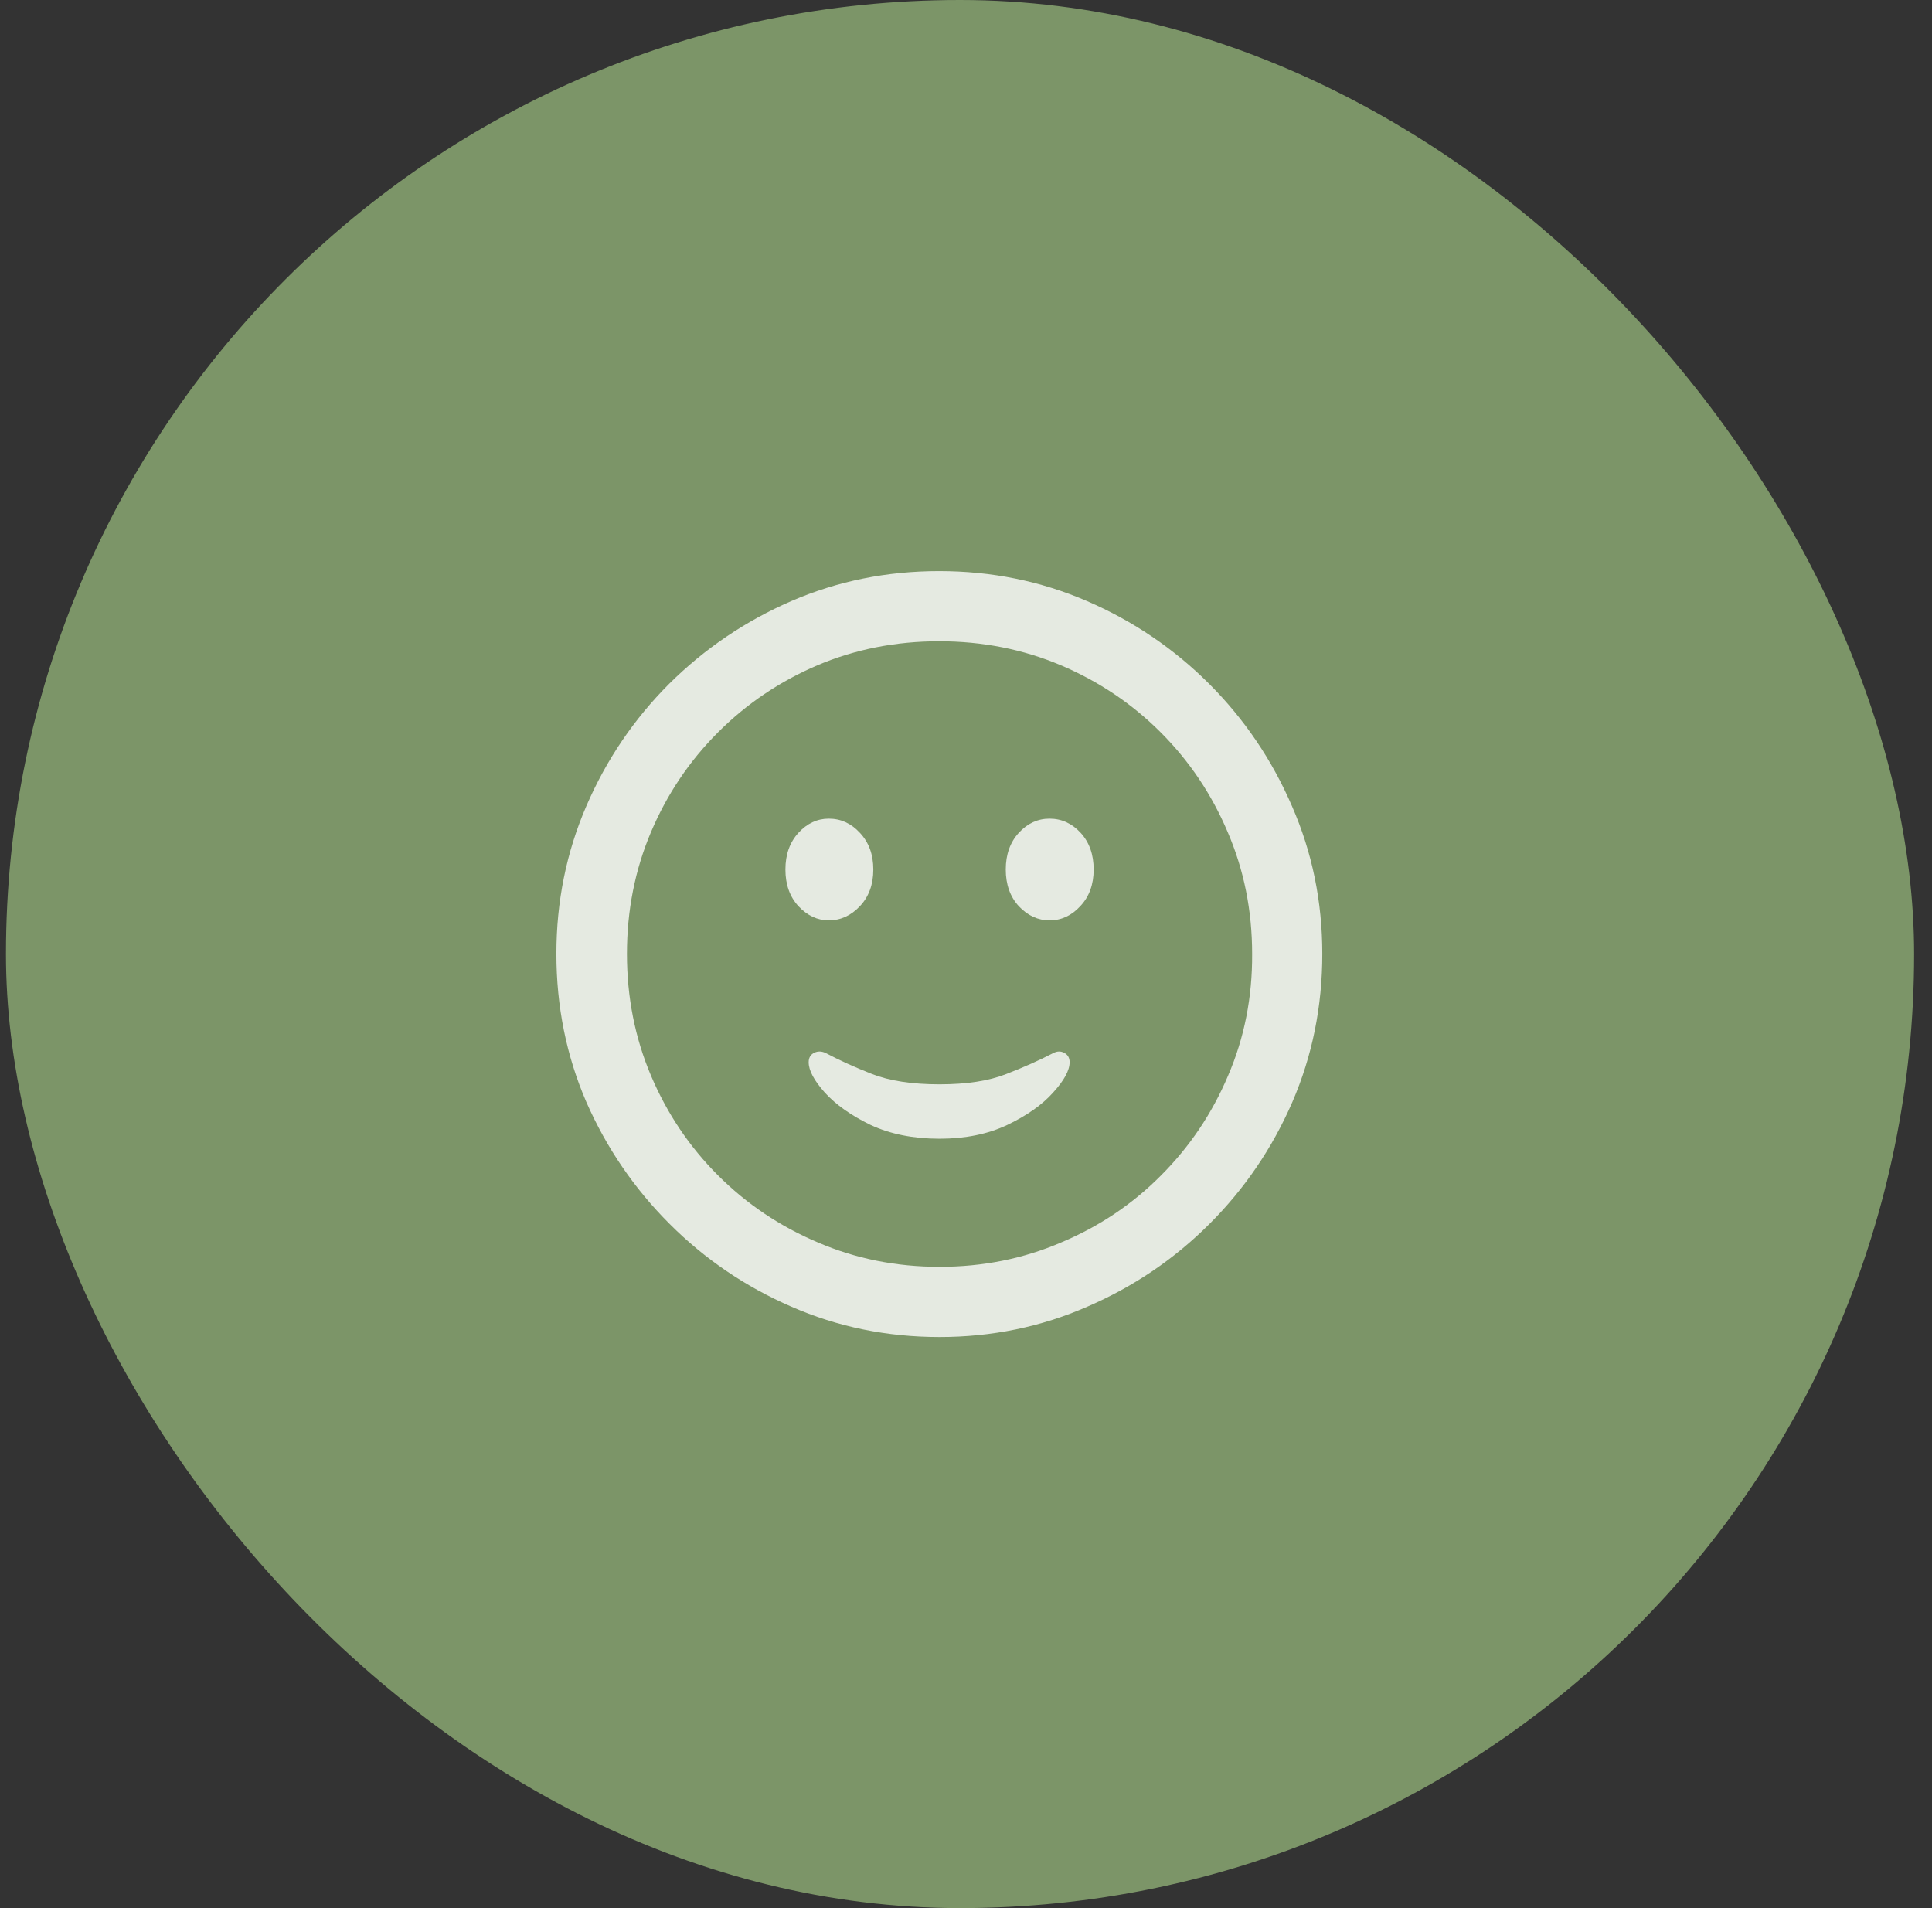 <svg xmlns="http://www.w3.org/2000/svg" width="81" height="80" viewBox="0 0 81 80" fill="none"><rect x="0" y="0" width="81" height="80" fill="#333333" stroke="none"/><rect x="0.25" width="80" height="80" rx="40" fill="#7C9568"></rect><path opacity="0.8" d="M39.391 56.056C41.583 56.056 43.649 55.631 45.588 54.783C47.527 53.946 49.235 52.789 50.711 51.312C52.188 49.836 53.344 48.134 54.182 46.206C55.019 44.267 55.438 42.195 55.438 39.992C55.438 37.799 55.014 35.733 54.165 33.794C53.328 31.855 52.171 30.148 50.695 28.671C49.218 27.195 47.511 26.038 45.572 25.201C43.632 24.363 41.567 23.945 39.374 23.945C37.182 23.945 35.116 24.363 33.177 25.201C31.249 26.038 29.541 27.195 28.053 28.671C26.577 30.148 25.42 31.855 24.583 33.794C23.746 35.733 23.327 37.799 23.327 39.992C23.327 42.195 23.746 44.267 24.583 46.206C25.431 48.134 26.594 49.836 28.07 51.312C29.546 52.789 31.249 53.946 33.177 54.783C35.116 55.631 37.187 56.056 39.391 56.056ZM39.391 53.114C37.573 53.114 35.87 52.772 34.284 52.089C32.697 51.417 31.304 50.48 30.103 49.28C28.902 48.079 27.965 46.685 27.293 45.098C26.621 43.512 26.285 41.81 26.285 39.992C26.285 38.174 26.621 36.472 27.293 34.885C27.965 33.298 28.902 31.905 30.103 30.704C31.304 29.503 32.692 28.567 34.267 27.894C35.854 27.222 37.556 26.886 39.374 26.886C41.192 26.886 42.894 27.222 44.481 27.894C46.067 28.567 47.461 29.503 48.662 30.704C49.863 31.905 50.799 33.298 51.471 34.885C52.154 36.472 52.496 38.174 52.496 39.992C52.507 41.81 52.171 43.512 51.488 45.098C50.816 46.685 49.879 48.079 48.678 49.28C47.489 50.48 46.095 51.417 44.497 52.089C42.911 52.772 41.209 53.114 39.391 53.114ZM39.391 47.743C40.47 47.743 41.418 47.55 42.233 47.164C43.059 46.768 43.699 46.316 44.15 45.809C44.613 45.302 44.844 44.878 44.844 44.536C44.844 44.349 44.767 44.217 44.613 44.14C44.47 44.063 44.316 44.068 44.15 44.156C43.577 44.454 42.922 44.746 42.184 45.032C41.456 45.319 40.525 45.462 39.391 45.462C38.245 45.462 37.303 45.319 36.565 45.032C35.837 44.746 35.193 44.454 34.631 44.156C34.455 44.068 34.289 44.063 34.135 44.14C33.981 44.217 33.904 44.349 33.904 44.536C33.904 44.878 34.13 45.302 34.581 45.809C35.044 46.316 35.683 46.768 36.498 47.164C37.325 47.55 38.289 47.743 39.391 47.743ZM34.747 38.587C35.242 38.587 35.678 38.389 36.052 37.992C36.427 37.595 36.614 37.083 36.614 36.455C36.614 35.827 36.427 35.315 36.052 34.918C35.689 34.522 35.254 34.323 34.747 34.323C34.262 34.323 33.838 34.522 33.474 34.918C33.111 35.315 32.929 35.827 32.929 36.455C32.929 37.083 33.111 37.595 33.474 37.992C33.849 38.389 34.273 38.587 34.747 38.587ZM44.002 38.587C44.497 38.587 44.927 38.389 45.291 37.992C45.665 37.595 45.852 37.083 45.852 36.455C45.852 35.827 45.671 35.315 45.307 34.918C44.944 34.522 44.508 34.323 44.002 34.323C43.506 34.323 43.076 34.522 42.712 34.918C42.349 35.315 42.167 35.827 42.167 36.455C42.167 37.083 42.349 37.595 42.712 37.992C43.087 38.389 43.517 38.587 44.002 38.587Z" fill="white"></path></svg>